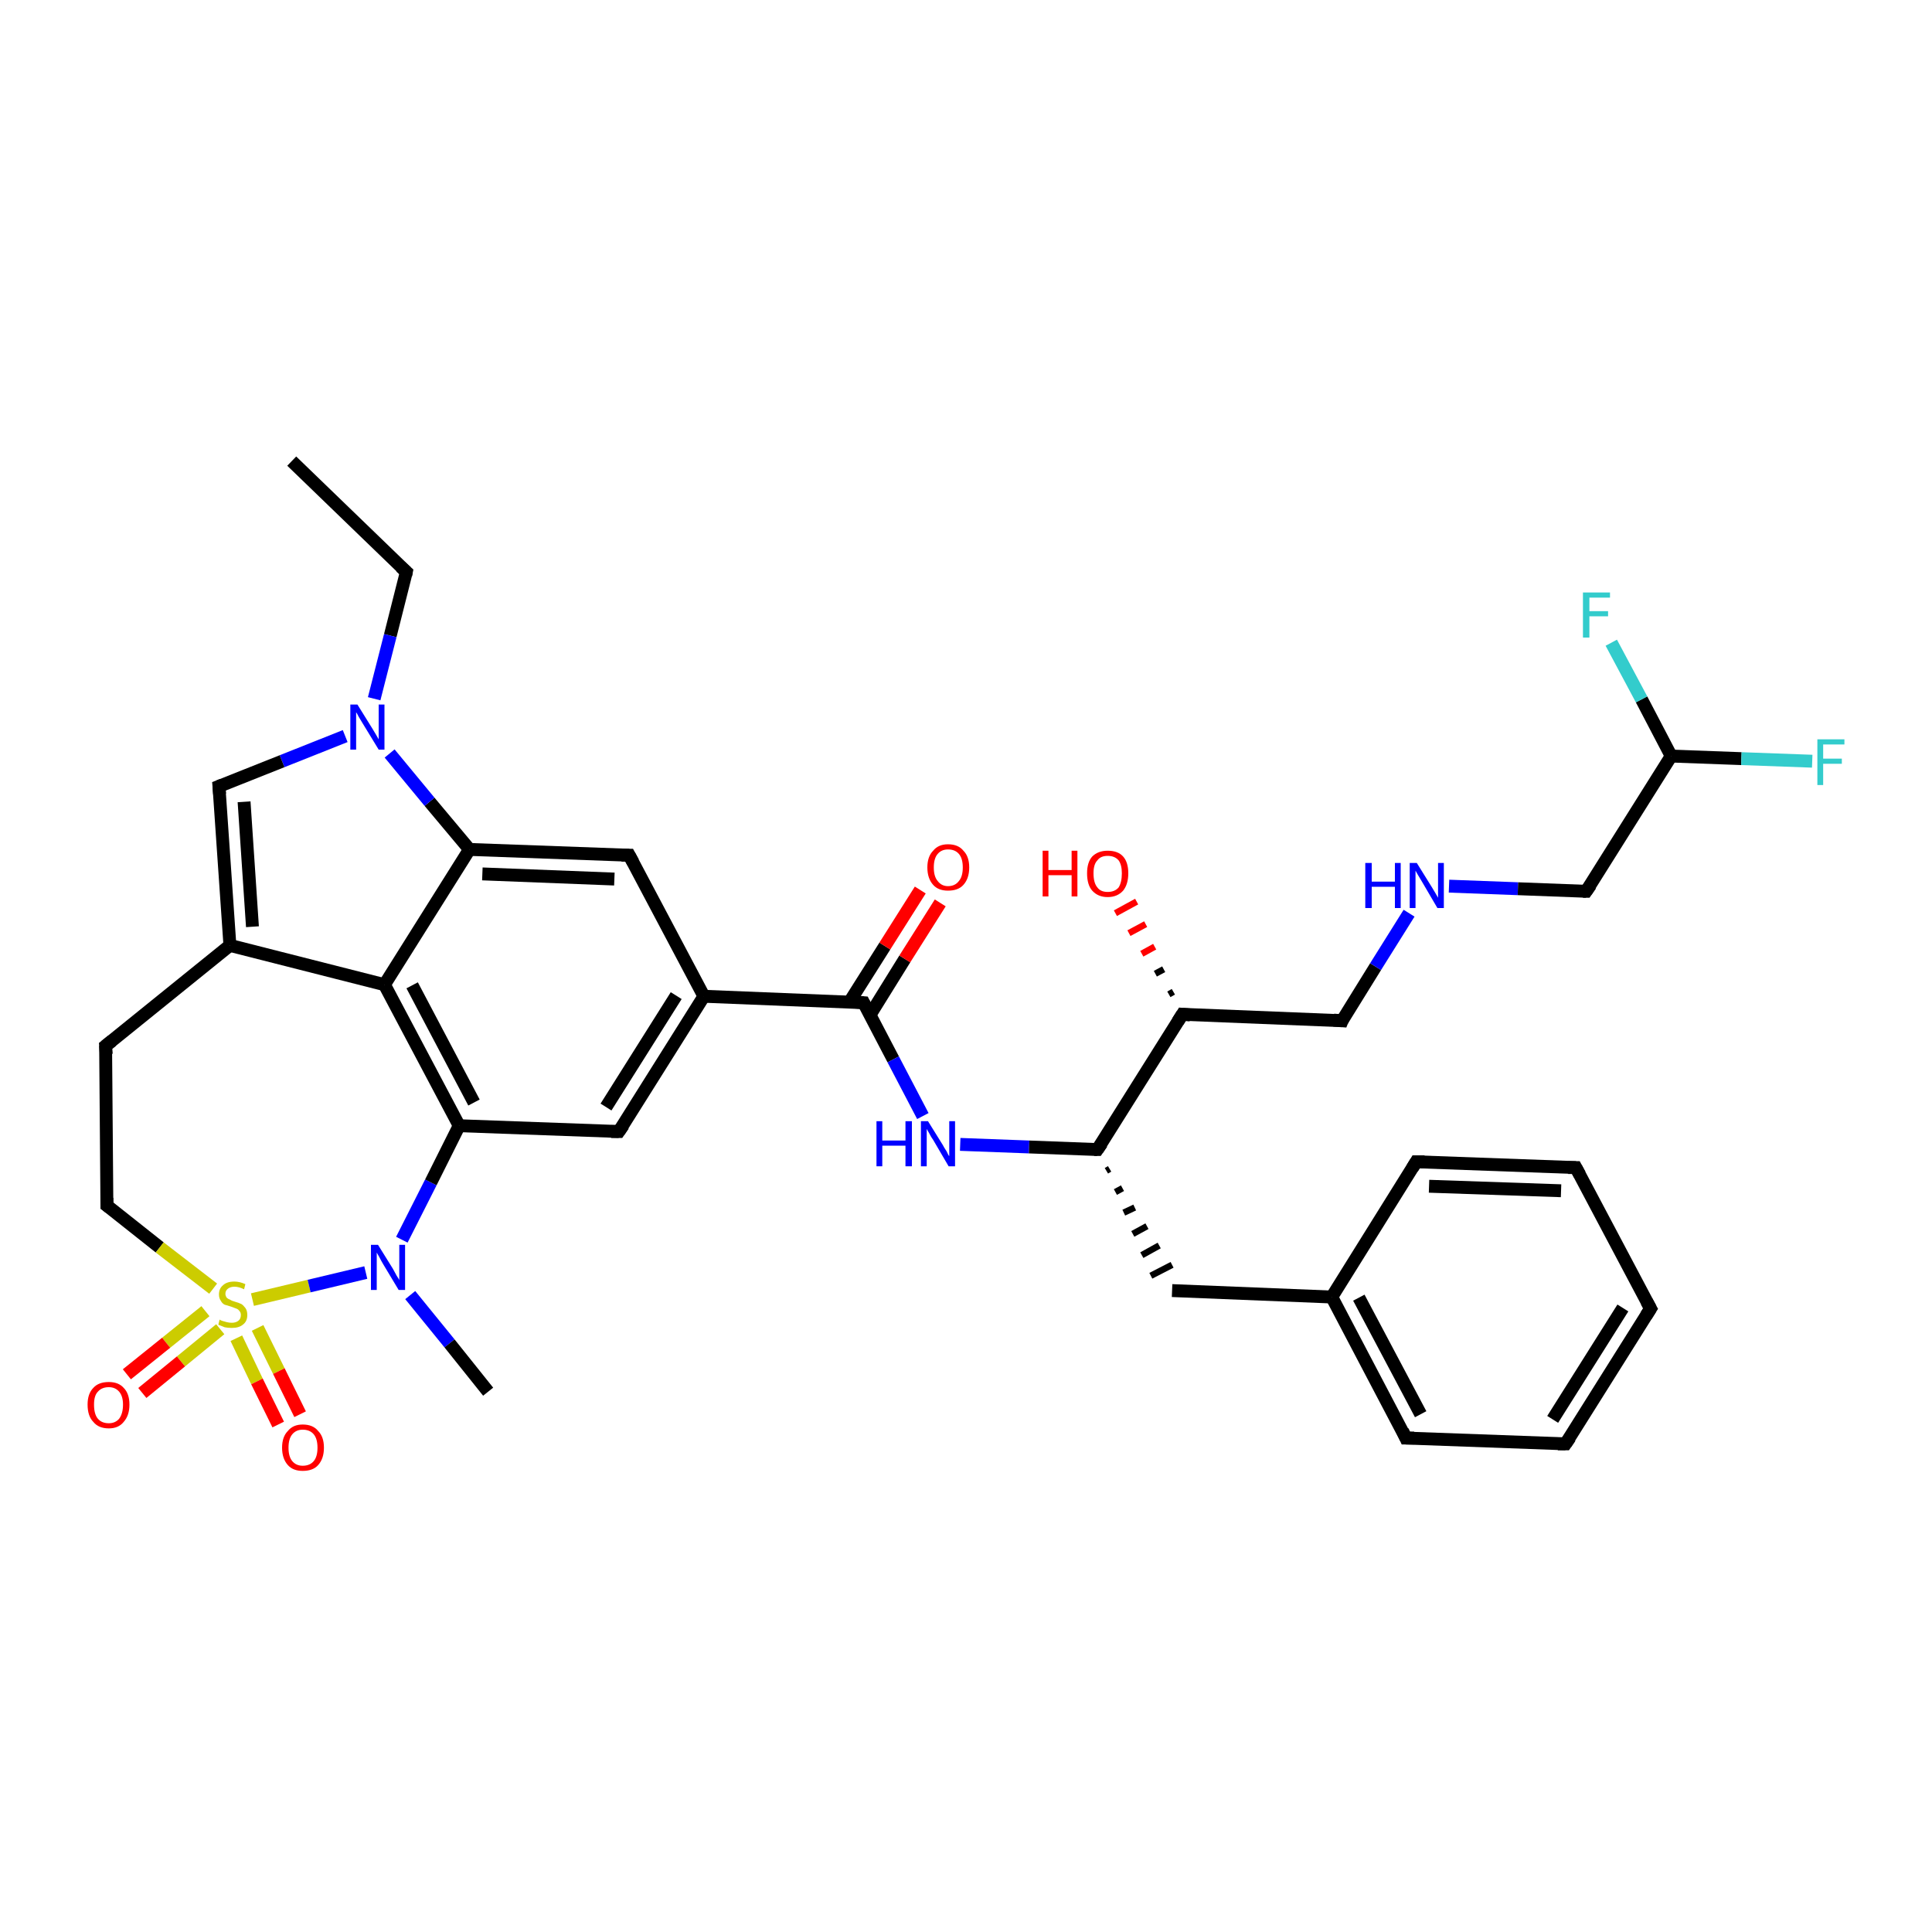 <?xml version='1.0' encoding='iso-8859-1'?>
<svg version='1.1' baseProfile='full'
              xmlns='http://www.w3.org/2000/svg'
                      xmlns:rdkit='http://www.rdkit.org/xml'
                      xmlns:xlink='http://www.w3.org/1999/xlink'
                  xml:space='preserve'
width='300px' height='300px' viewBox='0 0 300 300'>
<!-- END OF HEADER -->
<rect style='opacity:1.0;fill:#FFFFFF;stroke:none' width='300.0' height='300.0' x='0.0' y='0.0'> </rect>
<path class='bond-0 atom-0 atom-1' d='M 45.3,71.6 L 63.1,88.8' style='fill:none;fill-rule:evenodd;stroke:#000000;stroke-width:2.0px;stroke-linecap:butt;stroke-linejoin:miter;stroke-opacity:1' />
<path class='bond-1 atom-1 atom-2' d='M 63.1,88.8 L 60.6,98.7' style='fill:none;fill-rule:evenodd;stroke:#000000;stroke-width:2.0px;stroke-linecap:butt;stroke-linejoin:miter;stroke-opacity:1' />
<path class='bond-1 atom-1 atom-2' d='M 60.6,98.7 L 58.1,108.5' style='fill:none;fill-rule:evenodd;stroke:#0000FF;stroke-width:2.0px;stroke-linecap:butt;stroke-linejoin:miter;stroke-opacity:1' />
<path class='bond-2 atom-2 atom-3' d='M 53.6,114.3 L 43.8,118.2' style='fill:none;fill-rule:evenodd;stroke:#0000FF;stroke-width:2.0px;stroke-linecap:butt;stroke-linejoin:miter;stroke-opacity:1' />
<path class='bond-2 atom-2 atom-3' d='M 43.8,118.2 L 34.0,122.1' style='fill:none;fill-rule:evenodd;stroke:#000000;stroke-width:2.0px;stroke-linecap:butt;stroke-linejoin:miter;stroke-opacity:1' />
<path class='bond-3 atom-3 atom-4' d='M 34.0,122.1 L 35.7,146.8' style='fill:none;fill-rule:evenodd;stroke:#000000;stroke-width:2.0px;stroke-linecap:butt;stroke-linejoin:miter;stroke-opacity:1' />
<path class='bond-3 atom-3 atom-4' d='M 37.9,124.5 L 39.2,143.9' style='fill:none;fill-rule:evenodd;stroke:#000000;stroke-width:2.0px;stroke-linecap:butt;stroke-linejoin:miter;stroke-opacity:1' />
<path class='bond-4 atom-4 atom-5' d='M 35.7,146.8 L 16.4,162.4' style='fill:none;fill-rule:evenodd;stroke:#000000;stroke-width:2.0px;stroke-linecap:butt;stroke-linejoin:miter;stroke-opacity:1' />
<path class='bond-5 atom-5 atom-6' d='M 16.4,162.4 L 16.6,187.2' style='fill:none;fill-rule:evenodd;stroke:#000000;stroke-width:2.0px;stroke-linecap:butt;stroke-linejoin:miter;stroke-opacity:1' />
<path class='bond-6 atom-6 atom-7' d='M 16.6,187.2 L 24.8,193.7' style='fill:none;fill-rule:evenodd;stroke:#000000;stroke-width:2.0px;stroke-linecap:butt;stroke-linejoin:miter;stroke-opacity:1' />
<path class='bond-6 atom-6 atom-7' d='M 24.8,193.7 L 33.1,200.1' style='fill:none;fill-rule:evenodd;stroke:#CCCC00;stroke-width:2.0px;stroke-linecap:butt;stroke-linejoin:miter;stroke-opacity:1' />
<path class='bond-7 atom-7 atom-8' d='M 31.9,203.6 L 25.8,208.5' style='fill:none;fill-rule:evenodd;stroke:#CCCC00;stroke-width:2.0px;stroke-linecap:butt;stroke-linejoin:miter;stroke-opacity:1' />
<path class='bond-7 atom-7 atom-8' d='M 25.8,208.5 L 19.7,213.4' style='fill:none;fill-rule:evenodd;stroke:#FF0000;stroke-width:2.0px;stroke-linecap:butt;stroke-linejoin:miter;stroke-opacity:1' />
<path class='bond-7 atom-7 atom-8' d='M 34.2,206.4 L 28.1,211.4' style='fill:none;fill-rule:evenodd;stroke:#CCCC00;stroke-width:2.0px;stroke-linecap:butt;stroke-linejoin:miter;stroke-opacity:1' />
<path class='bond-7 atom-7 atom-8' d='M 28.1,211.4 L 22.1,216.3' style='fill:none;fill-rule:evenodd;stroke:#FF0000;stroke-width:2.0px;stroke-linecap:butt;stroke-linejoin:miter;stroke-opacity:1' />
<path class='bond-8 atom-7 atom-9' d='M 36.7,207.8 L 39.9,214.5' style='fill:none;fill-rule:evenodd;stroke:#CCCC00;stroke-width:2.0px;stroke-linecap:butt;stroke-linejoin:miter;stroke-opacity:1' />
<path class='bond-8 atom-7 atom-9' d='M 39.9,214.5 L 43.2,221.2' style='fill:none;fill-rule:evenodd;stroke:#FF0000;stroke-width:2.0px;stroke-linecap:butt;stroke-linejoin:miter;stroke-opacity:1' />
<path class='bond-8 atom-7 atom-9' d='M 40.0,206.2 L 43.3,212.9' style='fill:none;fill-rule:evenodd;stroke:#CCCC00;stroke-width:2.0px;stroke-linecap:butt;stroke-linejoin:miter;stroke-opacity:1' />
<path class='bond-8 atom-7 atom-9' d='M 43.3,212.9 L 46.6,219.6' style='fill:none;fill-rule:evenodd;stroke:#FF0000;stroke-width:2.0px;stroke-linecap:butt;stroke-linejoin:miter;stroke-opacity:1' />
<path class='bond-9 atom-7 atom-10' d='M 39.2,201.8 L 48.0,199.7' style='fill:none;fill-rule:evenodd;stroke:#CCCC00;stroke-width:2.0px;stroke-linecap:butt;stroke-linejoin:miter;stroke-opacity:1' />
<path class='bond-9 atom-7 atom-10' d='M 48.0,199.7 L 56.8,197.6' style='fill:none;fill-rule:evenodd;stroke:#0000FF;stroke-width:2.0px;stroke-linecap:butt;stroke-linejoin:miter;stroke-opacity:1' />
<path class='bond-10 atom-10 atom-11' d='M 63.7,201.1 L 69.8,208.6' style='fill:none;fill-rule:evenodd;stroke:#0000FF;stroke-width:2.0px;stroke-linecap:butt;stroke-linejoin:miter;stroke-opacity:1' />
<path class='bond-10 atom-10 atom-11' d='M 69.8,208.6 L 75.8,216.1' style='fill:none;fill-rule:evenodd;stroke:#000000;stroke-width:2.0px;stroke-linecap:butt;stroke-linejoin:miter;stroke-opacity:1' />
<path class='bond-11 atom-10 atom-12' d='M 62.4,192.5 L 66.9,183.6' style='fill:none;fill-rule:evenodd;stroke:#0000FF;stroke-width:2.0px;stroke-linecap:butt;stroke-linejoin:miter;stroke-opacity:1' />
<path class='bond-11 atom-10 atom-12' d='M 66.9,183.6 L 71.3,174.8' style='fill:none;fill-rule:evenodd;stroke:#000000;stroke-width:2.0px;stroke-linecap:butt;stroke-linejoin:miter;stroke-opacity:1' />
<path class='bond-12 atom-12 atom-13' d='M 71.3,174.8 L 96.1,175.7' style='fill:none;fill-rule:evenodd;stroke:#000000;stroke-width:2.0px;stroke-linecap:butt;stroke-linejoin:miter;stroke-opacity:1' />
<path class='bond-13 atom-13 atom-14' d='M 96.1,175.7 L 109.3,154.7' style='fill:none;fill-rule:evenodd;stroke:#000000;stroke-width:2.0px;stroke-linecap:butt;stroke-linejoin:miter;stroke-opacity:1' />
<path class='bond-13 atom-13 atom-14' d='M 94.1,171.9 L 105.0,154.6' style='fill:none;fill-rule:evenodd;stroke:#000000;stroke-width:2.0px;stroke-linecap:butt;stroke-linejoin:miter;stroke-opacity:1' />
<path class='bond-14 atom-14 atom-15' d='M 109.3,154.7 L 97.7,132.8' style='fill:none;fill-rule:evenodd;stroke:#000000;stroke-width:2.0px;stroke-linecap:butt;stroke-linejoin:miter;stroke-opacity:1' />
<path class='bond-15 atom-15 atom-16' d='M 97.7,132.8 L 72.9,131.9' style='fill:none;fill-rule:evenodd;stroke:#000000;stroke-width:2.0px;stroke-linecap:butt;stroke-linejoin:miter;stroke-opacity:1' />
<path class='bond-15 atom-15 atom-16' d='M 95.4,136.5 L 74.9,135.7' style='fill:none;fill-rule:evenodd;stroke:#000000;stroke-width:2.0px;stroke-linecap:butt;stroke-linejoin:miter;stroke-opacity:1' />
<path class='bond-16 atom-16 atom-17' d='M 72.9,131.9 L 59.7,152.9' style='fill:none;fill-rule:evenodd;stroke:#000000;stroke-width:2.0px;stroke-linecap:butt;stroke-linejoin:miter;stroke-opacity:1' />
<path class='bond-17 atom-14 atom-18' d='M 109.3,154.7 L 134.1,155.7' style='fill:none;fill-rule:evenodd;stroke:#000000;stroke-width:2.0px;stroke-linecap:butt;stroke-linejoin:miter;stroke-opacity:1' />
<path class='bond-18 atom-18 atom-19' d='M 135.1,157.6 L 140.5,148.9' style='fill:none;fill-rule:evenodd;stroke:#000000;stroke-width:2.0px;stroke-linecap:butt;stroke-linejoin:miter;stroke-opacity:1' />
<path class='bond-18 atom-18 atom-19' d='M 140.5,148.9 L 146.0,140.2' style='fill:none;fill-rule:evenodd;stroke:#FF0000;stroke-width:2.0px;stroke-linecap:butt;stroke-linejoin:miter;stroke-opacity:1' />
<path class='bond-18 atom-18 atom-19' d='M 131.9,155.6 L 137.4,146.9' style='fill:none;fill-rule:evenodd;stroke:#000000;stroke-width:2.0px;stroke-linecap:butt;stroke-linejoin:miter;stroke-opacity:1' />
<path class='bond-18 atom-18 atom-19' d='M 137.4,146.9 L 142.9,138.2' style='fill:none;fill-rule:evenodd;stroke:#FF0000;stroke-width:2.0px;stroke-linecap:butt;stroke-linejoin:miter;stroke-opacity:1' />
<path class='bond-19 atom-18 atom-20' d='M 134.1,155.7 L 138.7,164.5' style='fill:none;fill-rule:evenodd;stroke:#000000;stroke-width:2.0px;stroke-linecap:butt;stroke-linejoin:miter;stroke-opacity:1' />
<path class='bond-19 atom-18 atom-20' d='M 138.7,164.5 L 143.3,173.3' style='fill:none;fill-rule:evenodd;stroke:#0000FF;stroke-width:2.0px;stroke-linecap:butt;stroke-linejoin:miter;stroke-opacity:1' />
<path class='bond-20 atom-20 atom-21' d='M 149.1,177.7 L 159.8,178.1' style='fill:none;fill-rule:evenodd;stroke:#0000FF;stroke-width:2.0px;stroke-linecap:butt;stroke-linejoin:miter;stroke-opacity:1' />
<path class='bond-20 atom-20 atom-21' d='M 159.8,178.1 L 170.4,178.5' style='fill:none;fill-rule:evenodd;stroke:#000000;stroke-width:2.0px;stroke-linecap:butt;stroke-linejoin:miter;stroke-opacity:1' />
<path class='bond-21 atom-21 atom-22' d='M 171.8,181.8 L 172.3,181.5' style='fill:none;fill-rule:evenodd;stroke:#000000;stroke-width:1.0px;stroke-linecap:butt;stroke-linejoin:miter;stroke-opacity:1' />
<path class='bond-21 atom-21 atom-22' d='M 173.2,185.1 L 174.3,184.5' style='fill:none;fill-rule:evenodd;stroke:#000000;stroke-width:1.0px;stroke-linecap:butt;stroke-linejoin:miter;stroke-opacity:1' />
<path class='bond-21 atom-21 atom-22' d='M 174.5,188.3 L 176.2,187.5' style='fill:none;fill-rule:evenodd;stroke:#000000;stroke-width:1.0px;stroke-linecap:butt;stroke-linejoin:miter;stroke-opacity:1' />
<path class='bond-21 atom-21 atom-22' d='M 175.9,191.6 L 178.1,190.4' style='fill:none;fill-rule:evenodd;stroke:#000000;stroke-width:1.0px;stroke-linecap:butt;stroke-linejoin:miter;stroke-opacity:1' />
<path class='bond-21 atom-21 atom-22' d='M 177.3,194.9 L 180.0,193.4' style='fill:none;fill-rule:evenodd;stroke:#000000;stroke-width:1.0px;stroke-linecap:butt;stroke-linejoin:miter;stroke-opacity:1' />
<path class='bond-21 atom-21 atom-22' d='M 178.7,198.1 L 182.0,196.4' style='fill:none;fill-rule:evenodd;stroke:#000000;stroke-width:1.0px;stroke-linecap:butt;stroke-linejoin:miter;stroke-opacity:1' />
<path class='bond-22 atom-22 atom-23' d='M 182.0,200.4 L 206.8,201.4' style='fill:none;fill-rule:evenodd;stroke:#000000;stroke-width:2.0px;stroke-linecap:butt;stroke-linejoin:miter;stroke-opacity:1' />
<path class='bond-23 atom-23 atom-24' d='M 206.8,201.4 L 218.3,223.3' style='fill:none;fill-rule:evenodd;stroke:#000000;stroke-width:2.0px;stroke-linecap:butt;stroke-linejoin:miter;stroke-opacity:1' />
<path class='bond-23 atom-23 atom-24' d='M 211.0,201.5 L 220.6,219.6' style='fill:none;fill-rule:evenodd;stroke:#000000;stroke-width:2.0px;stroke-linecap:butt;stroke-linejoin:miter;stroke-opacity:1' />
<path class='bond-24 atom-24 atom-25' d='M 218.3,223.3 L 243.1,224.2' style='fill:none;fill-rule:evenodd;stroke:#000000;stroke-width:2.0px;stroke-linecap:butt;stroke-linejoin:miter;stroke-opacity:1' />
<path class='bond-25 atom-25 atom-26' d='M 243.1,224.2 L 256.3,203.2' style='fill:none;fill-rule:evenodd;stroke:#000000;stroke-width:2.0px;stroke-linecap:butt;stroke-linejoin:miter;stroke-opacity:1' />
<path class='bond-25 atom-25 atom-26' d='M 241.1,220.4 L 252.0,203.1' style='fill:none;fill-rule:evenodd;stroke:#000000;stroke-width:2.0px;stroke-linecap:butt;stroke-linejoin:miter;stroke-opacity:1' />
<path class='bond-26 atom-26 atom-27' d='M 256.3,203.2 L 244.7,181.3' style='fill:none;fill-rule:evenodd;stroke:#000000;stroke-width:2.0px;stroke-linecap:butt;stroke-linejoin:miter;stroke-opacity:1' />
<path class='bond-27 atom-27 atom-28' d='M 244.7,181.3 L 219.9,180.4' style='fill:none;fill-rule:evenodd;stroke:#000000;stroke-width:2.0px;stroke-linecap:butt;stroke-linejoin:miter;stroke-opacity:1' />
<path class='bond-27 atom-27 atom-28' d='M 242.4,184.9 L 221.9,184.2' style='fill:none;fill-rule:evenodd;stroke:#000000;stroke-width:2.0px;stroke-linecap:butt;stroke-linejoin:miter;stroke-opacity:1' />
<path class='bond-28 atom-21 atom-29' d='M 170.4,178.5 L 183.6,157.5' style='fill:none;fill-rule:evenodd;stroke:#000000;stroke-width:2.0px;stroke-linecap:butt;stroke-linejoin:miter;stroke-opacity:1' />
<path class='bond-29 atom-29 atom-30' d='M 181.5,154.4 L 182.2,154.0' style='fill:none;fill-rule:evenodd;stroke:#000000;stroke-width:1.0px;stroke-linecap:butt;stroke-linejoin:miter;stroke-opacity:1' />
<path class='bond-29 atom-29 atom-30' d='M 179.4,151.2 L 180.7,150.5' style='fill:none;fill-rule:evenodd;stroke:#000000;stroke-width:1.0px;stroke-linecap:butt;stroke-linejoin:miter;stroke-opacity:1' />
<path class='bond-29 atom-29 atom-30' d='M 177.3,148.1 L 179.3,147.0' style='fill:none;fill-rule:evenodd;stroke:#FF0000;stroke-width:1.0px;stroke-linecap:butt;stroke-linejoin:miter;stroke-opacity:1' />
<path class='bond-29 atom-29 atom-30' d='M 175.3,144.9 L 177.9,143.5' style='fill:none;fill-rule:evenodd;stroke:#FF0000;stroke-width:1.0px;stroke-linecap:butt;stroke-linejoin:miter;stroke-opacity:1' />
<path class='bond-29 atom-29 atom-30' d='M 173.2,141.8 L 176.5,140.0' style='fill:none;fill-rule:evenodd;stroke:#FF0000;stroke-width:1.0px;stroke-linecap:butt;stroke-linejoin:miter;stroke-opacity:1' />
<path class='bond-30 atom-29 atom-31' d='M 183.6,157.5 L 208.4,158.5' style='fill:none;fill-rule:evenodd;stroke:#000000;stroke-width:2.0px;stroke-linecap:butt;stroke-linejoin:miter;stroke-opacity:1' />
<path class='bond-31 atom-31 atom-32' d='M 208.4,158.5 L 213.6,150.1' style='fill:none;fill-rule:evenodd;stroke:#000000;stroke-width:2.0px;stroke-linecap:butt;stroke-linejoin:miter;stroke-opacity:1' />
<path class='bond-31 atom-31 atom-32' d='M 213.6,150.1 L 218.8,141.8' style='fill:none;fill-rule:evenodd;stroke:#0000FF;stroke-width:2.0px;stroke-linecap:butt;stroke-linejoin:miter;stroke-opacity:1' />
<path class='bond-32 atom-32 atom-33' d='M 225.0,137.6 L 235.7,138.0' style='fill:none;fill-rule:evenodd;stroke:#0000FF;stroke-width:2.0px;stroke-linecap:butt;stroke-linejoin:miter;stroke-opacity:1' />
<path class='bond-32 atom-32 atom-33' d='M 235.7,138.0 L 246.3,138.4' style='fill:none;fill-rule:evenodd;stroke:#000000;stroke-width:2.0px;stroke-linecap:butt;stroke-linejoin:miter;stroke-opacity:1' />
<path class='bond-33 atom-33 atom-34' d='M 246.3,138.4 L 259.5,117.4' style='fill:none;fill-rule:evenodd;stroke:#000000;stroke-width:2.0px;stroke-linecap:butt;stroke-linejoin:miter;stroke-opacity:1' />
<path class='bond-34 atom-34 atom-35' d='M 259.5,117.4 L 270.4,117.8' style='fill:none;fill-rule:evenodd;stroke:#000000;stroke-width:2.0px;stroke-linecap:butt;stroke-linejoin:miter;stroke-opacity:1' />
<path class='bond-34 atom-34 atom-35' d='M 270.4,117.8 L 281.4,118.2' style='fill:none;fill-rule:evenodd;stroke:#33CCCC;stroke-width:2.0px;stroke-linecap:butt;stroke-linejoin:miter;stroke-opacity:1' />
<path class='bond-35 atom-34 atom-36' d='M 259.5,117.4 L 254.9,108.6' style='fill:none;fill-rule:evenodd;stroke:#000000;stroke-width:2.0px;stroke-linecap:butt;stroke-linejoin:miter;stroke-opacity:1' />
<path class='bond-35 atom-34 atom-36' d='M 254.9,108.6 L 250.2,99.8' style='fill:none;fill-rule:evenodd;stroke:#33CCCC;stroke-width:2.0px;stroke-linecap:butt;stroke-linejoin:miter;stroke-opacity:1' />
<path class='bond-36 atom-16 atom-2' d='M 72.9,131.9 L 66.7,124.5' style='fill:none;fill-rule:evenodd;stroke:#000000;stroke-width:2.0px;stroke-linecap:butt;stroke-linejoin:miter;stroke-opacity:1' />
<path class='bond-36 atom-16 atom-2' d='M 66.7,124.5 L 60.5,117.0' style='fill:none;fill-rule:evenodd;stroke:#0000FF;stroke-width:2.0px;stroke-linecap:butt;stroke-linejoin:miter;stroke-opacity:1' />
<path class='bond-37 atom-28 atom-23' d='M 219.9,180.4 L 206.8,201.4' style='fill:none;fill-rule:evenodd;stroke:#000000;stroke-width:2.0px;stroke-linecap:butt;stroke-linejoin:miter;stroke-opacity:1' />
<path class='bond-38 atom-17 atom-4' d='M 59.7,152.9 L 35.7,146.8' style='fill:none;fill-rule:evenodd;stroke:#000000;stroke-width:2.0px;stroke-linecap:butt;stroke-linejoin:miter;stroke-opacity:1' />
<path class='bond-39 atom-17 atom-12' d='M 59.7,152.9 L 71.3,174.8' style='fill:none;fill-rule:evenodd;stroke:#000000;stroke-width:2.0px;stroke-linecap:butt;stroke-linejoin:miter;stroke-opacity:1' />
<path class='bond-39 atom-17 atom-12' d='M 64.0,153.0 L 73.6,171.2' style='fill:none;fill-rule:evenodd;stroke:#000000;stroke-width:2.0px;stroke-linecap:butt;stroke-linejoin:miter;stroke-opacity:1' />
<path d='M 62.2,88.0 L 63.1,88.8 L 63.0,89.3' style='fill:none;stroke:#000000;stroke-width:2.0px;stroke-linecap:butt;stroke-linejoin:miter;stroke-opacity:1;' />
<path d='M 34.5,121.9 L 34.0,122.1 L 34.1,123.3' style='fill:none;stroke:#000000;stroke-width:2.0px;stroke-linecap:butt;stroke-linejoin:miter;stroke-opacity:1;' />
<path d='M 17.4,161.6 L 16.4,162.4 L 16.5,163.7' style='fill:none;stroke:#000000;stroke-width:2.0px;stroke-linecap:butt;stroke-linejoin:miter;stroke-opacity:1;' />
<path d='M 16.6,186.0 L 16.6,187.2 L 17.0,187.5' style='fill:none;stroke:#000000;stroke-width:2.0px;stroke-linecap:butt;stroke-linejoin:miter;stroke-opacity:1;' />
<path d='M 94.9,175.7 L 96.1,175.7 L 96.8,174.7' style='fill:none;stroke:#000000;stroke-width:2.0px;stroke-linecap:butt;stroke-linejoin:miter;stroke-opacity:1;' />
<path d='M 98.3,133.9 L 97.7,132.8 L 96.5,132.8' style='fill:none;stroke:#000000;stroke-width:2.0px;stroke-linecap:butt;stroke-linejoin:miter;stroke-opacity:1;' />
<path d='M 132.8,155.6 L 134.1,155.7 L 134.3,156.1' style='fill:none;stroke:#000000;stroke-width:2.0px;stroke-linecap:butt;stroke-linejoin:miter;stroke-opacity:1;' />
<path d='M 169.9,178.5 L 170.4,178.5 L 171.1,177.5' style='fill:none;stroke:#000000;stroke-width:2.0px;stroke-linecap:butt;stroke-linejoin:miter;stroke-opacity:1;' />
<path d='M 217.8,222.2 L 218.3,223.3 L 219.6,223.3' style='fill:none;stroke:#000000;stroke-width:2.0px;stroke-linecap:butt;stroke-linejoin:miter;stroke-opacity:1;' />
<path d='M 241.9,224.2 L 243.1,224.2 L 243.8,223.2' style='fill:none;stroke:#000000;stroke-width:2.0px;stroke-linecap:butt;stroke-linejoin:miter;stroke-opacity:1;' />
<path d='M 255.6,204.3 L 256.3,203.2 L 255.7,202.1' style='fill:none;stroke:#000000;stroke-width:2.0px;stroke-linecap:butt;stroke-linejoin:miter;stroke-opacity:1;' />
<path d='M 245.3,182.4 L 244.7,181.3 L 243.5,181.3' style='fill:none;stroke:#000000;stroke-width:2.0px;stroke-linecap:butt;stroke-linejoin:miter;stroke-opacity:1;' />
<path d='M 221.2,180.4 L 219.9,180.4 L 219.3,181.4' style='fill:none;stroke:#000000;stroke-width:2.0px;stroke-linecap:butt;stroke-linejoin:miter;stroke-opacity:1;' />
<path d='M 182.9,158.6 L 183.6,157.5 L 184.8,157.6' style='fill:none;stroke:#000000;stroke-width:2.0px;stroke-linecap:butt;stroke-linejoin:miter;stroke-opacity:1;' />
<path d='M 207.1,158.4 L 208.4,158.5 L 208.6,158.0' style='fill:none;stroke:#000000;stroke-width:2.0px;stroke-linecap:butt;stroke-linejoin:miter;stroke-opacity:1;' />
<path d='M 245.8,138.4 L 246.3,138.4 L 247.0,137.4' style='fill:none;stroke:#000000;stroke-width:2.0px;stroke-linecap:butt;stroke-linejoin:miter;stroke-opacity:1;' />
<path class='atom-2' d='M 55.5 109.4
L 57.8 113.1
Q 58.0 113.4, 58.4 114.1
Q 58.8 114.8, 58.8 114.8
L 58.8 109.4
L 59.7 109.4
L 59.7 116.4
L 58.8 116.4
L 56.3 112.3
Q 56.0 111.8, 55.7 111.3
Q 55.4 110.7, 55.3 110.6
L 55.3 116.4
L 54.4 116.4
L 54.4 109.4
L 55.5 109.4
' fill='#0000FF'/>
<path class='atom-7' d='M 34.1 204.9
Q 34.2 205.0, 34.5 205.1
Q 34.9 205.2, 35.2 205.3
Q 35.6 205.4, 36.0 205.4
Q 36.6 205.4, 37.0 205.1
Q 37.4 204.8, 37.4 204.2
Q 37.4 203.8, 37.2 203.6
Q 37.0 203.3, 36.7 203.2
Q 36.4 203.1, 35.9 202.9
Q 35.3 202.7, 34.9 202.6
Q 34.5 202.4, 34.3 202.0
Q 34.0 201.6, 34.0 201.0
Q 34.0 200.1, 34.6 199.6
Q 35.2 199.0, 36.4 199.0
Q 37.2 199.0, 38.1 199.4
L 37.9 200.2
Q 37.1 199.8, 36.4 199.8
Q 35.8 199.8, 35.4 200.1
Q 35.0 200.4, 35.0 200.9
Q 35.0 201.2, 35.2 201.5
Q 35.4 201.7, 35.7 201.8
Q 36.0 202.0, 36.4 202.1
Q 37.1 202.3, 37.5 202.5
Q 37.8 202.7, 38.1 203.1
Q 38.4 203.5, 38.4 204.2
Q 38.4 205.2, 37.7 205.7
Q 37.1 206.2, 36.0 206.2
Q 35.4 206.2, 34.9 206.1
Q 34.4 205.9, 33.9 205.7
L 34.1 204.9
' fill='#CCCC00'/>
<path class='atom-8' d='M 13.6 218.1
Q 13.6 216.4, 14.5 215.5
Q 15.3 214.6, 16.9 214.6
Q 18.4 214.6, 19.2 215.5
Q 20.1 216.4, 20.1 218.1
Q 20.1 219.8, 19.2 220.8
Q 18.4 221.8, 16.9 221.8
Q 15.3 221.8, 14.5 220.8
Q 13.6 219.9, 13.6 218.1
M 16.9 221.0
Q 17.9 221.0, 18.5 220.3
Q 19.1 219.5, 19.1 218.1
Q 19.1 216.8, 18.5 216.1
Q 17.9 215.4, 16.9 215.4
Q 15.8 215.4, 15.2 216.1
Q 14.6 216.7, 14.6 218.1
Q 14.6 219.6, 15.2 220.3
Q 15.8 221.0, 16.9 221.0
' fill='#FF0000'/>
<path class='atom-9' d='M 43.8 224.8
Q 43.8 223.1, 44.7 222.2
Q 45.5 221.2, 47.0 221.2
Q 48.6 221.2, 49.4 222.2
Q 50.3 223.1, 50.3 224.8
Q 50.3 226.5, 49.4 227.5
Q 48.6 228.4, 47.0 228.4
Q 45.5 228.4, 44.7 227.5
Q 43.8 226.5, 43.8 224.8
M 47.0 227.6
Q 48.1 227.6, 48.7 226.9
Q 49.3 226.2, 49.3 224.8
Q 49.3 223.4, 48.7 222.7
Q 48.1 222.0, 47.0 222.0
Q 46.0 222.0, 45.4 222.7
Q 44.8 223.4, 44.8 224.8
Q 44.8 226.2, 45.4 226.9
Q 46.0 227.6, 47.0 227.6
' fill='#FF0000'/>
<path class='atom-10' d='M 58.7 193.3
L 61.0 197.0
Q 61.2 197.4, 61.6 198.1
Q 62.0 198.7, 62.0 198.8
L 62.0 193.3
L 62.9 193.3
L 62.9 200.3
L 61.9 200.3
L 59.5 196.3
Q 59.2 195.8, 58.9 195.2
Q 58.6 194.7, 58.5 194.5
L 58.5 200.3
L 57.6 200.3
L 57.6 193.3
L 58.7 193.3
' fill='#0000FF'/>
<path class='atom-19' d='M 144.0 134.7
Q 144.0 133.0, 144.9 132.1
Q 145.7 131.1, 147.2 131.1
Q 148.8 131.1, 149.6 132.1
Q 150.5 133.0, 150.5 134.7
Q 150.5 136.4, 149.6 137.4
Q 148.8 138.3, 147.2 138.3
Q 145.7 138.3, 144.9 137.4
Q 144.0 136.4, 144.0 134.7
M 147.2 137.6
Q 148.3 137.6, 148.9 136.8
Q 149.5 136.1, 149.5 134.7
Q 149.5 133.3, 148.9 132.6
Q 148.3 131.9, 147.2 131.9
Q 146.2 131.9, 145.6 132.6
Q 145.0 133.3, 145.0 134.7
Q 145.0 136.1, 145.6 136.8
Q 146.2 137.6, 147.2 137.6
' fill='#FF0000'/>
<path class='atom-20' d='M 136.1 174.1
L 137.0 174.1
L 137.0 177.1
L 140.6 177.1
L 140.6 174.1
L 141.6 174.1
L 141.6 181.1
L 140.6 181.1
L 140.6 177.9
L 137.0 177.9
L 137.0 181.1
L 136.1 181.1
L 136.1 174.1
' fill='#0000FF'/>
<path class='atom-20' d='M 144.1 174.1
L 146.4 177.8
Q 146.6 178.2, 147.0 178.8
Q 147.3 179.5, 147.4 179.5
L 147.4 174.1
L 148.3 174.1
L 148.3 181.1
L 147.3 181.1
L 144.9 177.0
Q 144.6 176.6, 144.3 176.0
Q 144.0 175.5, 143.9 175.3
L 143.9 181.1
L 143.0 181.1
L 143.0 174.1
L 144.1 174.1
' fill='#0000FF'/>
<path class='atom-30' d='M 161.9 132.1
L 162.8 132.1
L 162.8 135.1
L 166.4 135.1
L 166.4 132.1
L 167.3 132.1
L 167.3 139.2
L 166.4 139.2
L 166.4 135.9
L 162.8 135.9
L 162.8 139.2
L 161.9 139.2
L 161.9 132.1
' fill='#FF0000'/>
<path class='atom-30' d='M 168.8 135.6
Q 168.8 133.9, 169.6 133.0
Q 170.5 132.1, 172.0 132.1
Q 173.6 132.1, 174.4 133.0
Q 175.2 133.9, 175.2 135.6
Q 175.2 137.3, 174.4 138.3
Q 173.5 139.3, 172.0 139.3
Q 170.5 139.3, 169.6 138.3
Q 168.8 137.4, 168.8 135.6
M 172.0 138.5
Q 173.1 138.5, 173.7 137.8
Q 174.2 137.0, 174.2 135.6
Q 174.2 134.3, 173.7 133.6
Q 173.1 132.9, 172.0 132.9
Q 170.9 132.9, 170.4 133.6
Q 169.8 134.2, 169.8 135.6
Q 169.8 137.1, 170.4 137.8
Q 170.9 138.5, 172.0 138.5
' fill='#FF0000'/>
<path class='atom-32' d='M 212.0 134.0
L 213.0 134.0
L 213.0 136.9
L 216.6 136.9
L 216.6 134.0
L 217.5 134.0
L 217.5 141.0
L 216.6 141.0
L 216.6 137.7
L 213.0 137.7
L 213.0 141.0
L 212.0 141.0
L 212.0 134.0
' fill='#0000FF'/>
<path class='atom-32' d='M 220.0 134.0
L 222.3 137.7
Q 222.5 138.0, 222.9 138.7
Q 223.3 139.4, 223.3 139.4
L 223.3 134.0
L 224.2 134.0
L 224.2 141.0
L 223.2 141.0
L 220.8 136.9
Q 220.5 136.4, 220.2 135.9
Q 219.9 135.4, 219.8 135.2
L 219.8 141.0
L 218.9 141.0
L 218.9 134.0
L 220.0 134.0
' fill='#0000FF'/>
<path class='atom-35' d='M 282.2 114.8
L 286.4 114.8
L 286.4 115.6
L 283.1 115.6
L 283.1 117.8
L 286.0 117.8
L 286.0 118.6
L 283.1 118.6
L 283.1 121.9
L 282.2 121.9
L 282.2 114.8
' fill='#33CCCC'/>
<path class='atom-36' d='M 245.8 92.0
L 250.0 92.0
L 250.0 92.8
L 246.8 92.8
L 246.8 94.9
L 249.7 94.9
L 249.7 95.7
L 246.8 95.7
L 246.8 99.0
L 245.8 99.0
L 245.8 92.0
' fill='#33CCCC'/>
</svg>
